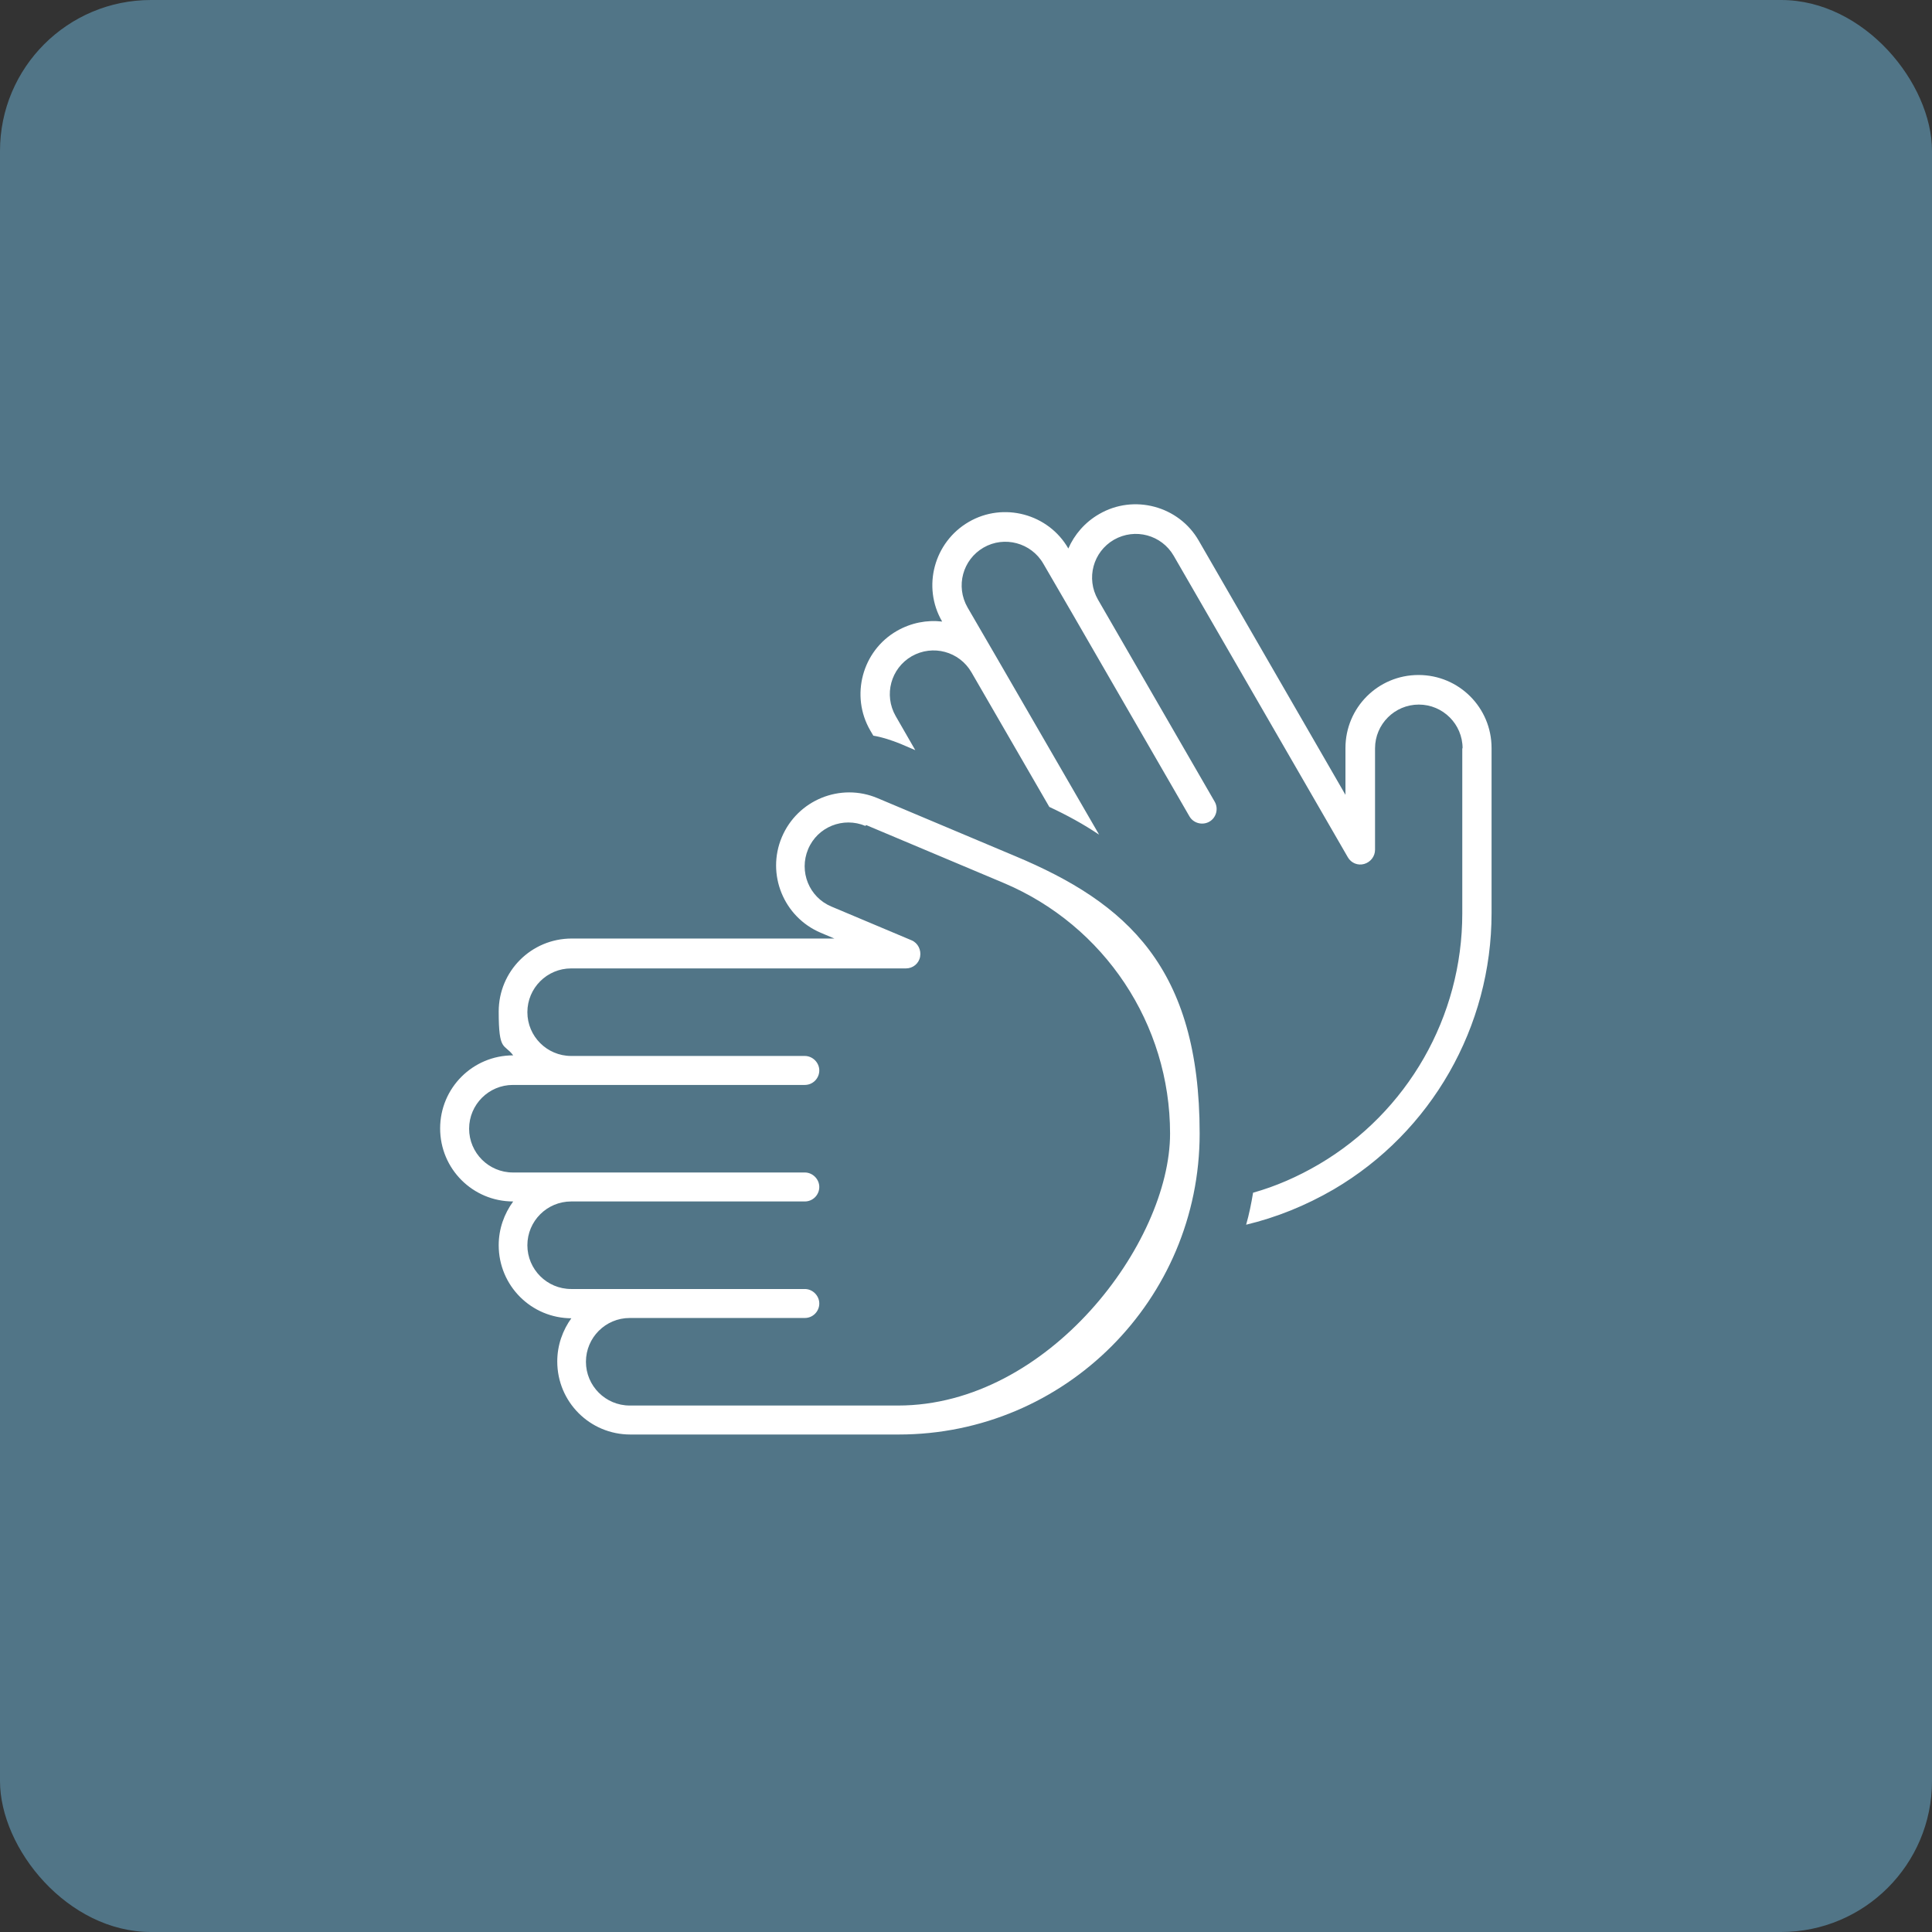 <?xml version="1.0" encoding="UTF-8"?>
<svg id="Layer_1" xmlns="http://www.w3.org/2000/svg" version="1.1" viewBox="0 0 640 640">
  <rect x="0" y="0" width="640" height="640" fill="#333333" stroke="none"/>
  <!-- Generator: Adobe Illustrator 29.7.1, SVG Export Plug-In . SVG Version: 2.1.1 Build 8)  -->
  <defs>
    <style>
      .st0 {
        fill: #fff;
      }

      .st1 {
        fill: #517587;
      }
    </style>
  </defs>
  <rect class="st1" width="640" height="640" rx="50" ry="50"/>
  <path class="st0" d="M484.4,247.9v54.7c0,34.2-18.1,65.8-47.5,83.1-7,4.1-14.3,7.3-21.8,9.4-.6,3.6-1.3,7.1-2.3,10.6,10-2.4,19.7-6.3,29-11.7,32.4-19,52.3-53.9,52.3-91.5v-54.7c0-13.4-10.8-24.2-24.2-24.2s-24.2,10.8-24.2,24.2v15.5l-48.6-84.2c-6.6-11.5-21.5-15.5-33-8.8-4.7,2.7-8.2,6.8-10.2,11.4-6.6-11.5-21.5-15.5-33-8.8s-15.5,21.5-8.8,33c-5-.6-10.3.4-15,3.1-11.5,6.6-15.5,21.5-8.8,33l1,1.7c3,.5,6,1.5,9,2.7l4.9,2.1-6.5-11.3c-4-7-1.6-15.8,5.3-19.8,7-4,15.8-1.6,19.8,5.3h0l25.8,44.6c5.8,2.7,11.3,5.7,16.5,9.2l-33.9-58.6h0l-9.7-16.7c-4-7-1.6-15.8,5.3-19.8s15.8-1.6,19.8,5.3l9.7,16.7h0l38.7,67c1.3,2.3,4.3,3.1,6.6,1.8,2.3-1.3,3.1-4.3,1.8-6.6l-38.7-67h0c-4-7-1.6-15.8,5.3-19.8,7-4,15.8-1.6,19.8,5.3l57.7,99.9c1.1,1.9,3.3,2.8,5.4,2.2s3.6-2.5,3.6-4.7v-33.6c0-8,6.5-14.5,14.5-14.5s14.5,6.5,14.5,14.5h0ZM286.9,273.3l45.6,19.2c33.4,14.1,55.1,46.8,55.1,83s-40.3,90.1-90.1,90.1h-88.9c-8,0-14.5-6.5-14.5-14.5s6.5-14.5,14.5-14.5h58c2.7,0,4.8-2.2,4.8-4.8s-2.2-4.8-4.8-4.8h-77.4c-8,0-14.5-6.5-14.5-14.5s6.5-14.5,14.5-14.5h77.4c2.7,0,4.8-2.2,4.8-4.8s-2.2-4.8-4.8-4.8h-96.7c-8,0-14.5-6.5-14.5-14.5s6.5-14.5,14.5-14.5h96.7c2.7,0,4.8-2.2,4.8-4.8s-2.2-4.8-4.8-4.8h-77.4c-8,0-14.5-6.5-14.5-14.5s6.5-14.5,14.5-14.5h110.9c2.3,0,4.3-1.6,4.7-3.9.4-2.2-.7-4.5-2.8-5.4l-26.6-11.2c-7.4-3.1-10.8-11.6-7.7-19,3.1-7.4,11.6-10.8,19-7.7h0ZM189.4,436.5c-3,4.1-4.8,9.1-4.8,14.5,0,13.4,10.8,24.2,24.2,24.2h88.9c55.1,0,99.7-44.7,99.7-99.7s-24.1-76.4-61.1-91.9l-45.6-19.2c-12.3-5.2-26.5.6-31.7,12.9-5.2,12.3.6,26.5,12.9,31.7l4.5,1.9h-87c-13.4,0-24.2,10.8-24.2,24.2s1.8,10.5,4.8,14.5c-13.4,0-24.2,10.8-24.2,24.2s10.8,24.2,24.2,24.2c-3,4.1-4.8,9.1-4.8,14.5,0,13.4,10.8,24.2,24.2,24.2h0Z"/>
</svg>